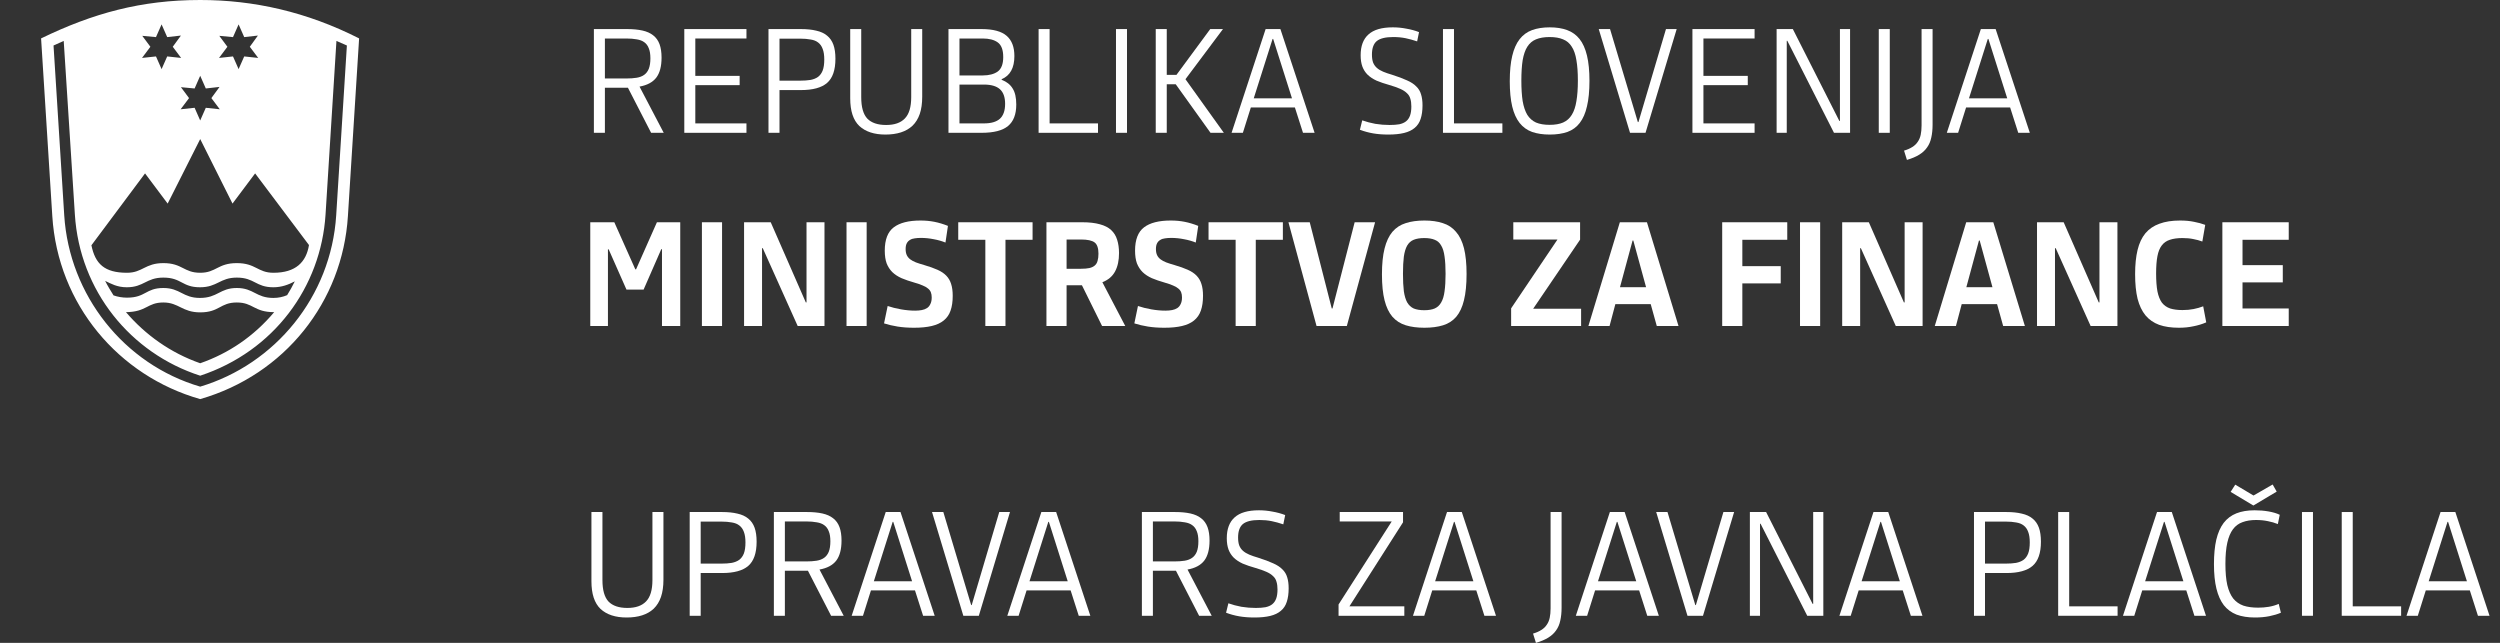 <svg width="175" height="45" viewBox="0 0 175 45" fill="none" xmlns="http://www.w3.org/2000/svg">
<rect x="0" y="0" width="175" height="45" fill="#333333" stroke="none"/>
<path d="M42.343 9.297H41.572V2.035H43.895C44.307 2.035 44.666 2.069 44.97 2.137C45.274 2.204 45.524 2.316 45.72 2.471C45.923 2.627 46.072 2.833 46.167 3.09C46.261 3.347 46.309 3.661 46.309 4.033C46.309 4.649 46.184 5.118 45.933 5.443C45.683 5.761 45.294 5.967 44.767 6.062L46.461 9.297H45.578L43.956 6.143H42.343V9.297ZM42.343 5.494H43.834C44.111 5.494 44.355 5.477 44.564 5.443C44.774 5.409 44.95 5.342 45.092 5.24C45.233 5.139 45.342 4.997 45.416 4.814C45.49 4.625 45.528 4.381 45.528 4.084C45.528 3.793 45.49 3.56 45.416 3.384C45.349 3.202 45.244 3.06 45.102 2.958C44.967 2.857 44.791 2.789 44.574 2.755C44.365 2.715 44.118 2.695 43.834 2.695H42.343V5.494Z" fill="white"/>
<path d="M47.901 9.297V2.035H52.252V2.695H48.672V5.311H51.775V5.96H48.672V8.638H52.252V9.297H47.901Z" fill="white"/>
<path d="M54.565 9.297H53.794V2.035H56.066C56.478 2.035 56.837 2.072 57.141 2.147C57.445 2.214 57.696 2.329 57.892 2.492C58.094 2.654 58.243 2.867 58.338 3.131C58.432 3.394 58.48 3.722 58.48 4.114C58.48 4.905 58.284 5.47 57.892 5.808C57.506 6.139 56.898 6.305 56.066 6.305H54.565V9.297ZM54.565 5.646H56.005C56.282 5.646 56.526 5.629 56.735 5.595C56.945 5.555 57.121 5.484 57.263 5.382C57.405 5.274 57.513 5.125 57.587 4.936C57.662 4.74 57.699 4.483 57.699 4.165C57.699 3.861 57.662 3.614 57.587 3.425C57.52 3.235 57.415 3.087 57.273 2.978C57.138 2.87 56.962 2.799 56.746 2.766C56.536 2.725 56.289 2.705 56.005 2.705H54.565V5.646Z" fill="white"/>
<path d="M64.555 6.772C64.555 7.238 64.498 7.64 64.383 7.979C64.268 8.31 64.099 8.584 63.876 8.8C63.653 9.01 63.382 9.165 63.065 9.267C62.747 9.368 62.385 9.419 61.979 9.419C61.195 9.419 60.587 9.219 60.154 8.82C59.728 8.415 59.515 7.769 59.515 6.883V2.035H60.286V6.802C60.286 7.498 60.428 7.999 60.712 8.303C61.002 8.601 61.442 8.749 62.03 8.749C62.612 8.749 63.048 8.597 63.339 8.293C63.636 7.989 63.785 7.492 63.785 6.802V2.035H64.555V6.772Z" fill="white"/>
<path d="M71.139 7.319C71.139 8.002 70.946 8.503 70.561 8.82C70.182 9.138 69.564 9.297 68.705 9.297H66.393V2.035H68.705C69.523 2.035 70.111 2.194 70.47 2.512C70.828 2.823 71.007 3.293 71.007 3.922C71.007 4.753 70.71 5.294 70.115 5.544V5.585C70.466 5.72 70.723 5.923 70.885 6.194C71.055 6.457 71.139 6.832 71.139 7.319ZM70.358 7.269C70.358 6.802 70.236 6.461 69.993 6.244C69.75 6.028 69.378 5.92 68.877 5.92H67.163V8.638H68.877C69.378 8.638 69.75 8.53 69.993 8.313C70.236 8.09 70.358 7.742 70.358 7.269ZM70.226 3.993C70.226 3.492 70.098 3.151 69.841 2.968C69.591 2.786 69.239 2.695 68.786 2.695H67.163V5.281H68.786C69.232 5.281 69.584 5.189 69.841 5.007C70.098 4.818 70.226 4.48 70.226 3.993Z" fill="white"/>
<path d="M72.702 9.297V2.035H73.472V8.638H76.86V9.297H72.702Z" fill="white"/>
<path d="M78.119 9.297V2.035H78.89V9.297H78.119Z" fill="white"/>
<path d="M80.902 2.035H81.673V5.24H82.353L84.716 2.035H85.608L82.982 5.544L85.669 9.297H84.736L82.302 5.899H81.673V9.297H80.902V2.035Z" fill="white"/>
<path d="M90.642 7.522H87.559L87.001 9.297H86.21L88.594 2.035H89.628L92.022 9.297H91.21L90.642 7.522ZM87.762 6.883H90.439L89.121 2.725H89.081L87.762 6.883Z" fill="white"/>
<path d="M99.576 7.38C99.576 7.745 99.531 8.06 99.444 8.323C99.362 8.58 99.224 8.79 99.028 8.952C98.838 9.114 98.592 9.233 98.287 9.307C97.983 9.382 97.615 9.419 97.182 9.419C96.796 9.419 96.445 9.392 96.127 9.338C95.809 9.283 95.498 9.199 95.194 9.084L95.356 8.425C95.64 8.526 95.945 8.607 96.269 8.668C96.6 8.722 96.935 8.749 97.273 8.749C97.537 8.749 97.763 8.732 97.953 8.699C98.142 8.658 98.298 8.59 98.419 8.496C98.548 8.394 98.642 8.259 98.703 8.09C98.764 7.921 98.794 7.708 98.794 7.451C98.794 7.242 98.771 7.062 98.724 6.914C98.683 6.758 98.602 6.626 98.48 6.518C98.365 6.403 98.206 6.302 98.003 6.214C97.807 6.126 97.557 6.038 97.253 5.95C96.915 5.855 96.617 5.754 96.36 5.646C96.11 5.531 95.901 5.392 95.732 5.23C95.569 5.068 95.448 4.878 95.367 4.662C95.285 4.439 95.245 4.175 95.245 3.871C95.245 3.222 95.427 2.735 95.793 2.411C96.158 2.079 96.725 1.914 97.496 1.914C97.814 1.914 98.129 1.944 98.439 2.005C98.757 2.059 99.055 2.14 99.332 2.248L99.2 2.897C98.923 2.803 98.653 2.728 98.389 2.674C98.125 2.62 97.838 2.593 97.527 2.593C96.986 2.593 96.6 2.688 96.371 2.877C96.147 3.066 96.036 3.381 96.036 3.82C96.036 4.043 96.063 4.229 96.117 4.378C96.178 4.527 96.266 4.652 96.381 4.753C96.496 4.855 96.641 4.943 96.817 5.017C96.993 5.091 97.199 5.162 97.436 5.23C97.861 5.365 98.213 5.497 98.49 5.626C98.767 5.747 98.984 5.889 99.139 6.052C99.302 6.207 99.413 6.393 99.474 6.609C99.542 6.819 99.576 7.076 99.576 7.38Z" fill="white"/>
<path d="M101.008 9.297V2.035H101.779V8.638H105.167V9.297H101.008Z" fill="white"/>
<path d="M108.483 9.419C108.01 9.419 107.597 9.358 107.246 9.236C106.894 9.108 106.603 8.898 106.373 8.607C106.144 8.317 105.971 7.935 105.856 7.461C105.741 6.981 105.684 6.39 105.684 5.686C105.684 4.983 105.741 4.392 105.856 3.912C105.971 3.425 106.144 3.036 106.373 2.745C106.603 2.448 106.894 2.235 107.246 2.106C107.597 1.978 108.01 1.914 108.483 1.914C108.949 1.914 109.355 1.978 109.7 2.106C110.052 2.235 110.342 2.444 110.572 2.735C110.802 3.026 110.975 3.411 111.089 3.891C111.204 4.371 111.262 4.96 111.262 5.656C111.262 6.366 111.204 6.961 111.089 7.441C110.981 7.921 110.812 8.31 110.582 8.607C110.359 8.898 110.072 9.108 109.72 9.236C109.369 9.358 108.956 9.419 108.483 9.419ZM108.473 8.739C108.851 8.739 109.166 8.685 109.416 8.577C109.673 8.462 109.876 8.283 110.025 8.039C110.18 7.789 110.288 7.468 110.349 7.076C110.417 6.684 110.451 6.207 110.451 5.646C110.451 5.078 110.417 4.601 110.349 4.216C110.288 3.824 110.18 3.509 110.025 3.273C109.876 3.029 109.673 2.857 109.416 2.755C109.166 2.647 108.851 2.593 108.473 2.593C108.094 2.593 107.776 2.647 107.519 2.755C107.269 2.857 107.066 3.029 106.911 3.273C106.762 3.509 106.654 3.824 106.586 4.216C106.526 4.601 106.495 5.078 106.495 5.646C106.495 6.207 106.526 6.684 106.586 7.076C106.654 7.468 106.762 7.789 106.911 8.039C107.066 8.283 107.269 8.462 107.519 8.577C107.776 8.685 108.094 8.739 108.473 8.739Z" fill="white"/>
<path d="M111.912 2.035H112.703L114.65 8.546H114.691L116.618 2.035H117.368L115.187 9.297H114.102L111.912 2.035Z" fill="white"/>
<path d="M118.47 9.297V2.035H122.821V2.695H119.24V5.311H122.344V5.96H119.24V8.638H122.821V9.297H118.47Z" fill="white"/>
<path d="M125.113 2.857H125.073V9.297H124.363V2.035H125.499L128.754 8.465H128.795V2.035H129.505V9.297H128.379L125.113 2.857Z" fill="white"/>
<path d="M131.514 9.297V2.035H132.284V9.297H131.514Z" fill="white"/>
<path d="M135.281 2.035V8.719C135.281 9.064 135.25 9.368 135.189 9.632C135.135 9.895 135.037 10.125 134.895 10.321C134.76 10.517 134.577 10.686 134.347 10.828C134.118 10.97 133.83 11.092 133.485 11.194L133.283 10.544C133.512 10.477 133.705 10.392 133.861 10.291C134.016 10.196 134.141 10.078 134.236 9.936C134.337 9.794 134.408 9.628 134.449 9.439C134.489 9.25 134.51 9.03 134.51 8.78V2.035H135.281Z" fill="white"/>
<path d="M140.709 7.522H137.626L137.068 9.297H136.277L138.66 2.035H139.695L142.088 9.297H141.277L140.709 7.522ZM137.829 6.883H140.506L139.188 2.725H139.147L137.829 6.883Z" fill="white"/>
<path d="M46.441 40.578C46.441 41.045 46.383 41.447 46.268 41.785C46.153 42.117 45.984 42.39 45.761 42.607C45.538 42.816 45.267 42.972 44.95 43.073C44.632 43.175 44.27 43.225 43.864 43.225C43.08 43.225 42.471 43.026 42.039 42.627C41.613 42.221 41.4 41.576 41.4 40.69V35.842H42.171V40.609C42.171 41.305 42.313 41.806 42.597 42.11C42.887 42.407 43.327 42.556 43.915 42.556C44.497 42.556 44.933 42.404 45.223 42.1C45.521 41.795 45.67 41.298 45.67 40.609V35.842H46.441V40.578Z" fill="white"/>
<path d="M49.048 43.104H48.278V35.842H50.549C50.962 35.842 51.32 35.879 51.624 35.954C51.929 36.021 52.179 36.136 52.375 36.298C52.578 36.461 52.727 36.674 52.821 36.937C52.916 37.201 52.963 37.529 52.963 37.921C52.963 38.712 52.767 39.277 52.375 39.615C51.989 39.946 51.381 40.112 50.549 40.112H49.048V43.104ZM49.048 39.453H50.489C50.766 39.453 51.009 39.436 51.219 39.402C51.428 39.361 51.604 39.29 51.746 39.189C51.888 39.081 51.996 38.932 52.071 38.743C52.145 38.547 52.182 38.29 52.182 37.972C52.182 37.668 52.145 37.421 52.071 37.231C52.003 37.042 51.898 36.893 51.756 36.785C51.621 36.677 51.445 36.606 51.229 36.572C51.019 36.532 50.773 36.511 50.489 36.511H49.048V39.453Z" fill="white"/>
<path d="M54.941 43.104H54.171V35.842H56.493C56.906 35.842 57.264 35.876 57.568 35.943C57.873 36.011 58.123 36.123 58.319 36.278C58.522 36.434 58.67 36.64 58.765 36.897C58.86 37.154 58.907 37.468 58.907 37.84C58.907 38.455 58.782 38.925 58.532 39.25C58.282 39.568 57.893 39.774 57.365 39.868L59.059 43.104H58.177L56.554 39.95H54.941V43.104ZM54.941 39.3H56.432C56.709 39.3 56.953 39.284 57.163 39.25C57.372 39.216 57.548 39.148 57.69 39.047C57.832 38.946 57.94 38.803 58.014 38.621C58.089 38.432 58.126 38.188 58.126 37.891C58.126 37.6 58.089 37.367 58.014 37.191C57.947 37.008 57.842 36.866 57.7 36.765C57.565 36.663 57.389 36.596 57.173 36.562C56.963 36.522 56.716 36.501 56.432 36.501H54.941V39.3Z" fill="white"/>
<path d="M64.049 41.329H60.966L60.408 43.104H59.617L62.001 35.842H63.035L65.428 43.104H64.617L64.049 41.329ZM61.169 40.69H63.846L62.528 36.532H62.487L61.169 40.69Z" fill="white"/>
<path d="M65.242 35.842H66.033L67.981 42.353H68.021L69.948 35.842H70.699L68.518 43.104H67.433L65.242 35.842Z" fill="white"/>
<path d="M74.944 41.329H71.861L71.303 43.104H70.512L72.895 35.842H73.93L76.323 43.104H75.512L74.944 41.329ZM72.064 40.69H74.741L73.423 36.532H73.382L72.064 40.69Z" fill="white"/>
<path d="M80.703 43.104H79.932V35.842H82.254C82.667 35.842 83.025 35.876 83.329 35.943C83.634 36.011 83.884 36.123 84.08 36.278C84.283 36.434 84.431 36.64 84.526 36.897C84.621 37.154 84.668 37.468 84.668 37.84C84.668 38.455 84.543 38.925 84.293 39.25C84.043 39.568 83.654 39.774 83.127 39.868L84.82 43.104H83.938L82.315 39.95H80.703V43.104ZM80.703 39.3H82.194C82.471 39.3 82.714 39.284 82.924 39.25C83.133 39.216 83.309 39.148 83.451 39.047C83.593 38.946 83.701 38.803 83.776 38.621C83.85 38.432 83.887 38.188 83.887 37.891C83.887 37.6 83.85 37.367 83.776 37.191C83.708 37.008 83.603 36.866 83.461 36.765C83.326 36.663 83.15 36.596 82.934 36.562C82.724 36.522 82.478 36.501 82.194 36.501H80.703V39.3Z" fill="white"/>
<path d="M90.206 41.187C90.206 41.552 90.162 41.866 90.074 42.13C89.993 42.387 89.854 42.597 89.658 42.759C89.469 42.921 89.222 43.039 88.918 43.114C88.614 43.188 88.245 43.225 87.812 43.225C87.427 43.225 87.075 43.198 86.758 43.144C86.44 43.09 86.129 43.006 85.825 42.891L85.987 42.231C86.271 42.333 86.575 42.414 86.9 42.475C87.231 42.529 87.566 42.556 87.904 42.556C88.167 42.556 88.394 42.539 88.583 42.505C88.772 42.465 88.928 42.397 89.05 42.303C89.178 42.201 89.273 42.066 89.334 41.897C89.395 41.728 89.425 41.515 89.425 41.258C89.425 41.048 89.401 40.869 89.354 40.72C89.314 40.565 89.232 40.433 89.111 40.325C88.996 40.21 88.837 40.108 88.634 40.021C88.438 39.933 88.188 39.845 87.883 39.757C87.545 39.662 87.248 39.561 86.991 39.453C86.741 39.338 86.531 39.199 86.362 39.037C86.2 38.874 86.078 38.685 85.997 38.469C85.916 38.246 85.875 37.982 85.875 37.678C85.875 37.029 86.058 36.542 86.423 36.217C86.788 35.886 87.356 35.72 88.127 35.72C88.445 35.72 88.759 35.751 89.07 35.812C89.388 35.866 89.685 35.947 89.963 36.055L89.831 36.704C89.553 36.609 89.283 36.535 89.019 36.481C88.756 36.427 88.468 36.4 88.157 36.4C87.616 36.4 87.231 36.495 87.001 36.684C86.778 36.873 86.666 37.188 86.666 37.627C86.666 37.85 86.693 38.036 86.748 38.185C86.808 38.334 86.896 38.459 87.011 38.56C87.126 38.661 87.272 38.749 87.447 38.824C87.623 38.898 87.829 38.969 88.066 39.037C88.492 39.172 88.844 39.304 89.121 39.432C89.398 39.554 89.614 39.696 89.77 39.858C89.932 40.014 90.044 40.2 90.105 40.416C90.172 40.626 90.206 40.883 90.206 41.187Z" fill="white"/>
<path d="M93.699 43.104V42.313L97.421 36.501H93.78V35.842H98.212V36.562L94.459 42.444H98.303V43.104H93.699Z" fill="white"/>
<path d="M103.34 41.329H100.257L99.699 43.104H98.908L101.291 35.842H102.326L104.719 43.104H103.908L103.34 41.329ZM100.459 40.69H103.137L101.818 36.532H101.778L100.459 40.69Z" fill="white"/>
<path d="M109.311 35.842V42.526C109.311 42.87 109.281 43.175 109.22 43.438C109.166 43.702 109.068 43.932 108.926 44.128C108.791 44.324 108.608 44.493 108.378 44.635C108.148 44.777 107.861 44.899 107.516 45L107.313 44.351C107.543 44.284 107.736 44.199 107.891 44.098C108.047 44.003 108.172 43.885 108.267 43.743C108.368 43.601 108.439 43.435 108.48 43.246C108.52 43.056 108.541 42.837 108.541 42.587V35.842H109.311Z" fill="white"/>
<path d="M114.74 41.329H111.656L111.099 43.104H110.308L112.691 35.842H113.725L116.119 43.104H115.308L114.74 41.329ZM111.859 40.69H114.537L113.218 36.532H113.178L111.859 40.69Z" fill="white"/>
<path d="M115.933 35.842H116.724L118.671 42.353H118.712L120.639 35.842H121.389L119.209 43.104H118.123L115.933 35.842Z" fill="white"/>
<path d="M123.241 36.663H123.201V43.104H122.491V35.842H123.627L126.882 42.272H126.923V35.842H127.633V43.104H126.507L123.241 36.663Z" fill="white"/>
<path d="M133.191 41.329H130.108L129.55 43.104H128.759L131.143 35.842H132.177L134.571 43.104H133.759L133.191 41.329ZM130.311 40.69H132.989L131.67 36.532H131.63L130.311 40.69Z" fill="white"/>
<path d="M138.95 43.104H138.179V35.842H140.451C140.864 35.842 141.222 35.879 141.526 35.954C141.83 36.021 142.081 36.136 142.277 36.298C142.48 36.461 142.628 36.674 142.723 36.937C142.818 37.201 142.865 37.529 142.865 37.921C142.865 38.712 142.669 39.277 142.277 39.615C141.891 39.946 141.283 40.112 140.451 40.112H138.95V43.104ZM138.95 39.453H140.39C140.667 39.453 140.911 39.436 141.12 39.402C141.33 39.361 141.506 39.29 141.648 39.189C141.79 39.081 141.898 38.932 141.972 38.743C142.047 38.547 142.084 38.29 142.084 37.972C142.084 37.668 142.047 37.421 141.972 37.231C141.905 37.042 141.8 36.893 141.658 36.785C141.523 36.677 141.347 36.606 141.131 36.572C140.921 36.532 140.674 36.511 140.39 36.511H138.95V39.453Z" fill="white"/>
<path d="M144.072 43.104V35.842H144.843V42.444H148.231V43.104H144.072Z" fill="white"/>
<path d="M153.04 41.329H149.957L149.399 43.104H148.608L150.991 35.842H152.026L154.419 43.104H153.608L153.04 41.329ZM150.159 40.69H152.837L151.518 36.532H151.478L150.159 40.69Z" fill="white"/>
<path d="M159.45 36.684C159.234 36.596 159 36.528 158.75 36.481C158.5 36.427 158.223 36.4 157.919 36.4C157.56 36.4 157.246 36.451 156.975 36.552C156.705 36.647 156.482 36.812 156.306 37.049C156.13 37.286 155.998 37.6 155.911 37.992C155.823 38.384 155.779 38.878 155.779 39.473C155.779 40.068 155.823 40.562 155.911 40.954C156.005 41.346 156.144 41.66 156.326 41.897C156.516 42.127 156.752 42.292 157.036 42.394C157.327 42.489 157.672 42.536 158.071 42.536C158.328 42.536 158.578 42.516 158.821 42.475C159.065 42.434 159.295 42.367 159.511 42.272L159.663 42.891C159.426 42.992 159.156 43.073 158.852 43.134C158.547 43.195 158.213 43.225 157.848 43.225C157.354 43.225 156.925 43.158 156.56 43.023C156.201 42.881 155.904 42.661 155.667 42.363C155.437 42.059 155.265 41.674 155.15 41.207C155.035 40.734 154.977 40.163 154.977 39.493C154.977 38.824 155.032 38.252 155.14 37.779C155.255 37.299 155.427 36.907 155.657 36.603C155.894 36.298 156.191 36.075 156.549 35.933C156.908 35.791 157.334 35.72 157.827 35.72C158.172 35.72 158.497 35.747 158.801 35.801C159.112 35.856 159.372 35.933 159.582 36.035L159.45 36.684ZM156.468 33.925L157.746 34.686L159.085 33.915L159.369 34.412L157.736 35.386L156.144 34.432L156.468 33.925Z" fill="white"/>
<path d="M161.138 43.104V35.842H161.908V43.104H161.138Z" fill="white"/>
<path d="M163.921 43.104V35.842H164.691V42.444H168.079V43.104H163.921Z" fill="white"/>
<path d="M172.888 41.329H169.805L169.247 43.104H168.456L170.839 35.842H171.874L174.267 43.104H173.456L172.888 41.329ZM170.008 40.69H172.685L171.367 36.532H171.326L170.008 40.69Z" fill="white"/>
<path d="M43.002 15.558L44.473 18.854H44.524L45.984 15.558H47.617V22.82H46.339V17.445H46.288L45.051 20.274H43.854L42.607 17.455H42.556V22.82H41.319V15.558H43.002Z" fill="white"/>
<path d="M49.134 22.82V15.558H50.544V22.82H49.134Z" fill="white"/>
<path d="M53.394 17.374H53.343V22.82H52.085V15.558H53.951L56.406 21.167H56.456V15.558H57.714V22.82H55.838L53.394 17.374Z" fill="white"/>
<path d="M59.256 22.82V15.558H60.666V22.82H59.256Z" fill="white"/>
<path d="M66.69 20.71C66.69 21.116 66.64 21.461 66.538 21.745C66.444 22.022 66.285 22.252 66.061 22.434C65.845 22.61 65.564 22.739 65.22 22.82C64.882 22.901 64.469 22.942 63.982 22.942C63.563 22.942 63.181 22.915 62.836 22.86C62.498 22.806 62.181 22.732 61.883 22.637L62.136 21.42C62.414 21.515 62.725 21.593 63.07 21.654C63.414 21.715 63.746 21.745 64.064 21.745C64.233 21.745 64.388 21.731 64.53 21.704C64.672 21.677 64.794 21.63 64.895 21.562C64.997 21.495 65.074 21.4 65.128 21.278C65.189 21.157 65.22 21.005 65.22 20.822C65.22 20.68 65.199 20.558 65.159 20.457C65.118 20.355 65.051 20.267 64.956 20.193C64.861 20.112 64.736 20.041 64.581 19.98C64.425 19.913 64.229 19.845 63.992 19.777C63.661 19.683 63.367 19.581 63.11 19.473C62.853 19.358 62.637 19.216 62.461 19.047C62.292 18.878 62.16 18.675 62.066 18.439C61.978 18.195 61.934 17.898 61.934 17.546C61.934 16.775 62.143 16.231 62.562 15.913C62.982 15.595 63.604 15.437 64.429 15.437C64.78 15.437 65.108 15.467 65.412 15.528C65.717 15.589 66.031 15.683 66.356 15.812L66.183 16.978C65.933 16.877 65.659 16.799 65.362 16.745C65.064 16.684 64.763 16.654 64.459 16.654C64.303 16.654 64.162 16.664 64.033 16.684C63.905 16.698 63.793 16.735 63.698 16.796C63.604 16.85 63.529 16.927 63.475 17.029C63.421 17.13 63.394 17.265 63.394 17.434C63.394 17.604 63.421 17.745 63.475 17.86C63.529 17.975 63.611 18.073 63.719 18.155C63.827 18.236 63.959 18.307 64.114 18.368C64.276 18.428 64.466 18.489 64.682 18.55C65.054 18.658 65.368 18.77 65.625 18.885C65.882 19 66.088 19.138 66.244 19.301C66.4 19.463 66.511 19.656 66.579 19.879C66.653 20.102 66.69 20.379 66.69 20.71Z" fill="white"/>
<path d="M70.383 16.785V22.82H68.974V16.785H67.077V15.558H72.28V16.785H70.383Z" fill="white"/>
<path d="M78.332 17.718C78.332 18.226 78.241 18.652 78.058 18.996C77.876 19.341 77.578 19.595 77.166 19.757L78.768 22.82H77.145L75.736 19.97H74.661V22.82H73.251V15.558H75.756C76.249 15.558 76.662 15.606 76.993 15.7C77.325 15.788 77.588 15.923 77.784 16.106C77.98 16.288 78.119 16.515 78.2 16.785C78.288 17.056 78.332 17.367 78.332 17.718ZM76.892 17.759C76.892 17.367 76.801 17.103 76.618 16.968C76.436 16.833 76.118 16.765 75.665 16.765H74.661V18.814H75.665C75.908 18.814 76.108 18.797 76.263 18.763C76.425 18.723 76.55 18.662 76.638 18.581C76.733 18.499 76.797 18.391 76.831 18.256C76.872 18.121 76.892 17.955 76.892 17.759Z" fill="white"/>
<path d="M84.211 20.71C84.211 21.116 84.16 21.461 84.059 21.745C83.964 22.022 83.805 22.252 83.582 22.434C83.366 22.61 83.085 22.739 82.74 22.82C82.402 22.901 81.99 22.942 81.503 22.942C81.084 22.942 80.702 22.915 80.357 22.86C80.019 22.806 79.701 22.732 79.404 22.637L79.657 21.42C79.934 21.515 80.246 21.593 80.59 21.654C80.935 21.715 81.266 21.745 81.584 21.745C81.753 21.745 81.909 21.731 82.051 21.704C82.193 21.677 82.314 21.63 82.416 21.562C82.517 21.495 82.595 21.4 82.649 21.278C82.71 21.157 82.74 21.005 82.74 20.822C82.74 20.68 82.72 20.558 82.68 20.457C82.639 20.355 82.571 20.267 82.477 20.193C82.382 20.112 82.257 20.041 82.102 19.98C81.946 19.913 81.75 19.845 81.513 19.777C81.182 19.683 80.888 19.581 80.631 19.473C80.374 19.358 80.158 19.216 79.982 19.047C79.813 18.878 79.681 18.675 79.586 18.439C79.498 18.195 79.454 17.898 79.454 17.546C79.454 16.775 79.664 16.231 80.083 15.913C80.502 15.595 81.124 15.437 81.949 15.437C82.301 15.437 82.629 15.467 82.933 15.528C83.237 15.589 83.552 15.683 83.876 15.812L83.704 16.978C83.454 16.877 83.18 16.799 82.882 16.745C82.585 16.684 82.284 16.654 81.98 16.654C81.824 16.654 81.682 16.664 81.554 16.684C81.425 16.698 81.314 16.735 81.219 16.796C81.124 16.85 81.05 16.927 80.996 17.029C80.942 17.13 80.915 17.265 80.915 17.434C80.915 17.604 80.942 17.745 80.996 17.86C81.05 17.975 81.131 18.073 81.24 18.155C81.348 18.236 81.48 18.307 81.635 18.368C81.797 18.428 81.987 18.489 82.203 18.55C82.575 18.658 82.889 18.77 83.146 18.885C83.403 19 83.609 19.138 83.765 19.301C83.92 19.463 84.032 19.656 84.1 19.879C84.174 20.102 84.211 20.379 84.211 20.71Z" fill="white"/>
<path d="M87.904 16.785V22.82H86.494V16.785H84.598V15.558H89.801V16.785H87.904Z" fill="white"/>
<path d="M94.278 22.82H92.158L90.191 15.558H91.682L93.223 21.593H93.274L94.826 15.558H96.256L94.278 22.82Z" fill="white"/>
<path d="M99.709 22.942C99.209 22.942 98.772 22.884 98.401 22.769C98.029 22.654 97.718 22.455 97.468 22.171C97.224 21.887 97.042 21.505 96.92 21.025C96.798 20.545 96.737 19.94 96.737 19.209C96.737 18.479 96.798 17.874 96.92 17.394C97.042 16.907 97.224 16.518 97.468 16.228C97.718 15.937 98.029 15.734 98.401 15.619C98.772 15.497 99.209 15.437 99.709 15.437C100.203 15.437 100.632 15.497 100.997 15.619C101.369 15.734 101.676 15.937 101.92 16.228C102.17 16.512 102.356 16.894 102.478 17.374C102.599 17.854 102.66 18.456 102.66 19.179C102.66 19.916 102.599 20.528 102.478 21.015C102.363 21.495 102.184 21.88 101.94 22.171C101.697 22.455 101.389 22.654 101.017 22.769C100.645 22.884 100.209 22.942 99.709 22.942ZM99.699 21.715C99.996 21.715 100.24 21.674 100.429 21.593C100.625 21.505 100.777 21.363 100.885 21.167C101 20.971 101.078 20.71 101.119 20.386C101.166 20.055 101.19 19.649 101.19 19.169C101.19 18.682 101.166 18.28 101.119 17.962C101.078 17.637 101 17.38 100.885 17.191C100.777 16.995 100.625 16.86 100.429 16.785C100.24 16.704 99.996 16.664 99.699 16.664C99.401 16.664 99.154 16.704 98.958 16.785C98.769 16.86 98.617 16.995 98.502 17.191C98.394 17.38 98.316 17.637 98.269 17.962C98.228 18.28 98.208 18.682 98.208 19.169C98.208 19.649 98.228 20.055 98.269 20.386C98.316 20.71 98.394 20.971 98.502 21.167C98.617 21.363 98.769 21.505 98.958 21.593C99.154 21.674 99.401 21.715 99.699 21.715Z" fill="white"/>
<path d="M105.779 22.82V21.583L109.024 16.765H105.931V15.558H110.606V16.775L107.32 21.613H110.677V22.82H105.779Z" fill="white"/>
<path d="M115.549 21.288H113.075L112.669 22.82H111.188L113.389 15.558H115.286L117.496 22.82H115.975L115.549 21.288ZM113.399 20.102H115.225L114.332 16.836H114.281L113.399 20.102Z" fill="white"/>
<path d="M121.964 16.785V18.631H124.651V19.838H121.964V22.82H120.554V15.558H125.108V16.785H121.964Z" fill="white"/>
<path d="M126.001 22.82V15.558H127.411V22.82H126.001Z" fill="white"/>
<path d="M130.261 17.374H130.211V22.82H128.953V15.558H130.819L133.273 21.167H133.324V15.558H134.582V22.82H132.705L130.261 17.374Z" fill="white"/>
<path d="M139.795 21.288H137.32L136.915 22.82H135.434L137.635 15.558H139.531L141.742 22.82H140.221L139.795 21.288ZM137.645 20.102H139.471L138.578 16.836H138.527L137.645 20.102Z" fill="white"/>
<path d="M143.9 17.374H143.849V22.82H142.591V15.558H144.457L146.912 21.167H146.962V15.558H148.22V22.82H146.344L143.9 17.374Z" fill="white"/>
<path d="M154.164 16.907C153.967 16.833 153.758 16.775 153.535 16.735C153.312 16.687 153.058 16.664 152.774 16.664C152.423 16.664 152.128 16.704 151.892 16.785C151.655 16.86 151.466 16.992 151.324 17.181C151.182 17.363 151.08 17.614 151.02 17.931C150.959 18.249 150.928 18.652 150.928 19.138C150.928 19.645 150.959 20.065 151.02 20.396C151.087 20.727 151.192 20.991 151.334 21.187C151.483 21.376 151.675 21.512 151.912 21.593C152.149 21.667 152.436 21.704 152.774 21.704C153.058 21.704 153.318 21.681 153.555 21.633C153.792 21.586 154.015 21.522 154.224 21.441L154.437 22.566C154.153 22.688 153.853 22.779 153.535 22.84C153.224 22.908 152.886 22.942 152.521 22.942C151.986 22.942 151.527 22.874 151.141 22.739C150.756 22.597 150.438 22.377 150.188 22.08C149.938 21.775 149.752 21.387 149.63 20.913C149.515 20.44 149.458 19.865 149.458 19.189C149.458 18.533 149.515 17.969 149.63 17.495C149.745 17.022 149.928 16.633 150.178 16.329C150.435 16.025 150.763 15.802 151.162 15.66C151.56 15.511 152.041 15.437 152.602 15.437C152.974 15.437 153.302 15.467 153.585 15.528C153.869 15.582 154.13 15.653 154.366 15.741L154.164 16.907Z" fill="white"/>
<path d="M155.566 22.82V15.558H160.211V16.785H156.976V18.56H159.795V19.767H156.976V21.593H160.211V22.82H155.566Z" fill="white"/>
<path d="M16.31 2.598L15.35 2.508L15.918 3.274L15.331 4.055L16.31 3.95L16.702 4.839L17.095 3.95L18.074 4.055L17.487 3.274L18.053 2.489L17.095 2.598L16.702 1.708L16.31 2.598ZM13.623 6.193L12.665 6.103L13.233 6.866L12.644 7.65L13.623 7.545L14.014 8.434L14.406 7.545L15.385 7.65L14.796 6.866L15.368 6.084L14.406 6.193L14.014 5.303L13.623 6.193ZM10.919 2.598L9.959 2.508L10.527 3.274L9.941 4.055L10.919 3.95L11.311 4.839L11.704 3.95L12.679 4.055L12.093 3.274L12.665 2.489L11.704 2.597L11.311 1.708L10.919 2.597V2.598ZM16.577 21.174C15.403 21.174 15.368 21.866 14.014 21.866C12.751 21.866 12.521 21.174 11.434 21.174C10.297 21.174 10.279 21.834 8.818 21.851C10.171 23.435 11.931 24.698 14.014 25.428C16.008 24.734 17.768 23.542 19.192 21.851C17.768 21.851 17.732 21.174 16.577 21.174ZM19.139 20.855C19.495 20.855 19.815 20.783 20.1 20.66C20.312 20.322 20.456 20.055 20.636 19.695C20.19 19.929 19.711 20.109 19.139 20.109C17.894 20.109 17.825 19.432 16.577 19.432C15.385 19.432 15.227 20.109 13.996 20.109C12.734 20.109 12.716 19.432 11.434 19.432C10.225 19.432 10.081 20.109 8.872 20.109C8.195 20.109 7.77 19.857 7.36 19.663C7.537 20.016 7.735 20.336 7.947 20.677C8.249 20.783 8.57 20.836 8.89 20.836C10.207 20.836 10.189 20.16 11.434 20.16C12.625 20.16 12.787 20.855 13.996 20.855C15.241 20.855 15.385 20.16 16.577 20.16C17.768 20.16 17.912 20.855 19.139 20.855ZM11.736 14.251L10.153 12.138L6.399 17.17C6.666 18.468 7.306 19.094 8.89 19.094C9.977 19.094 10.153 18.418 11.434 18.418C12.769 18.418 12.859 19.094 14.014 19.094C15.134 19.094 15.241 18.418 16.577 18.418C17.912 18.418 18.035 19.094 19.139 19.094C20.705 19.094 21.435 18.346 21.629 17.154L17.858 12.138L16.275 14.251L14.014 9.734L11.736 14.251ZM23.551 2.865L22.788 15.017C22.467 20.088 19.175 24.59 14.014 26.299C9.156 24.734 5.579 20.373 5.241 15.017L4.46 2.865L3.747 3.185L4.496 15.071C4.852 20.66 8.677 25.5 14.014 27.065C19.247 25.5 23.177 20.765 23.534 15.071L24.282 3.185L23.551 2.865ZM24.354 15.126C23.979 21.121 19.942 26.227 14.014 27.937C8.304 26.317 4.05 21.318 3.661 15.126L2.876 2.688C6.508 0.925 9.887 0 14.014 0C17.75 0 21.453 0.82 25.138 2.688" fill="white"/>
</svg>

